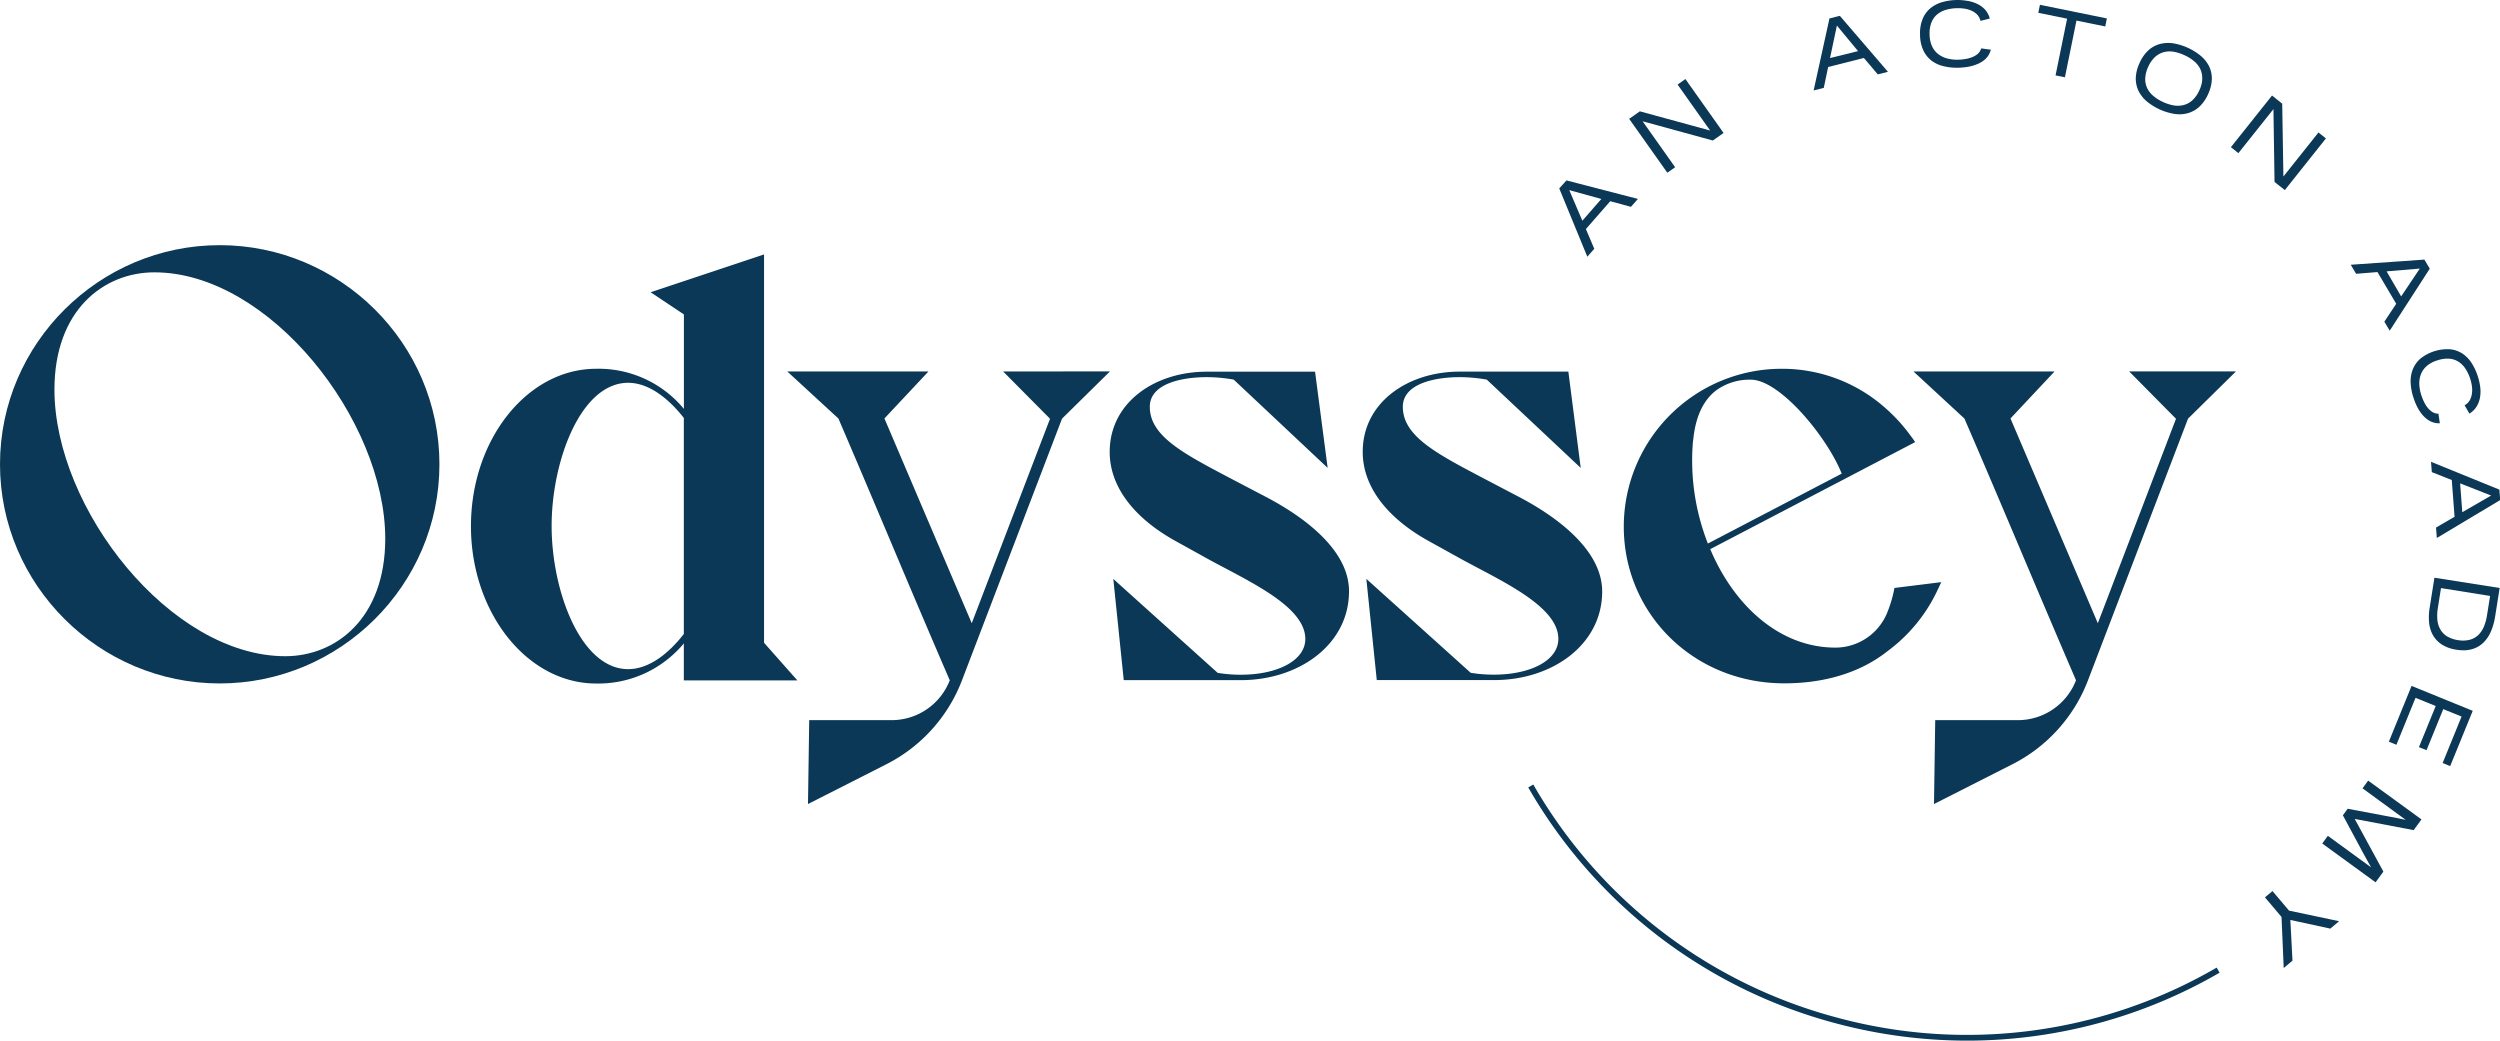 <?xml version="1.0" encoding="UTF-8"?>
<svg xmlns="http://www.w3.org/2000/svg" viewBox="0 0 718.6 299.14">
  <defs>
    <style>.cls-1{fill:#0a3856;}</style>
  </defs>
  <g id="Layer_2" data-name="Layer 2">
    <g id="Branding_by_Patrick_Liddell" data-name="Branding by Patrick Liddell">
      <g id="Logo_V1_Blue">
        <path class="cls-1" d="M528.05,292.5a142.89,142.89,0,0,1-87.32-67l-1.45.84a144.55,144.55,0,0,0,88.33,67.78,146.24,146.24,0,0,0,37.89,5A144.61,144.61,0,0,0,638,279.59l-.84-1.46A142.82,142.82,0,0,1,528.05,292.5Z"></path>
        <path class="cls-1" d="M63.15,70.47C28.56,70.47,0,98.68,0,133.45s28.56,63,63.15,63,63.16-28.2,63.16-63S97.75,70.47,63.15,70.47ZM82,188.62c-33,0-66.35-42.4-66.35-76.64,0-22.88,14.19-33.7,28.74-33.7,33,0,66.35,42.39,66.35,76.63C110.7,177.79,96.5,188.62,82,188.62Z"></path>
        <path class="cls-1" d="M219.62,73.13,187,84l9.58,6.39v27.14A31.83,31.83,0,0,0,171.37,106c-19.87,0-36,20.4-36,45.24s16.14,45.23,36,45.23a31.94,31.94,0,0,0,25.19-11.53v10.64H229.2l-9.58-10.82Zm-23.06,109.1c-4.26,5.5-9.94,10.11-16,10.11-13.66,0-22-22.53-22-41.15s8.34-41.16,22-41.16c6,0,11.71,4.61,16,10.11Z"></path>
        <path class="cls-1" d="M364.2,143l-10.82-5.67c-13.48-7.1-22.88-12.06-22.88-20.4,0-6.74,9.4-8.52,16.32-8.52a43.86,43.86,0,0,1,7.8.71l27,25.37L378,106.84H346.82c-14.9,0-27.85,8.87-27.85,23.06,0,10.46,7.62,19.33,18.8,25.54l8.34,4.62c11.35,6.38,29.09,13.83,29.09,23.59,0,6.39-8.34,10.29-18.45,10.29a40.5,40.5,0,0,1-6.74-.53l-30-27,3,29.09h33.7c16.5,0,31.05-10.11,31.05-25.54C387.8,159.17,377,149.77,364.2,143Z"></path>
        <path class="cls-1" d="M460.53,170c0-10.82-10.82-20.22-23.59-27l-10.82-5.67c-13.49-7.1-22.89-12.06-22.89-20.4,0-6.74,9.4-8.52,16.32-8.52a44,44,0,0,1,7.81.71l27,25.37-3.55-27.67H419.55c-14.9,0-27.85,8.87-27.85,23.06,0,10.46,7.63,19.33,18.8,25.54l8.34,4.62c11.36,6.38,29.09,13.83,29.09,23.59,0,6.39-8.33,10.29-18.44,10.29a40.54,40.54,0,0,1-6.75-.53l-30-27,3,29.09h33.71C446,195.53,460.53,185.42,460.53,170Z"></path>
        <path class="cls-1" d="M625.47,120.37,603,179.14l-25.11-58.86,12.57-13.4.1-.11H550l14.65,13.54c5.5,12.69,10.88,25.4,16.08,37.68s10.55,24.9,16,37.55A17.93,17.93,0,0,1,580,207H556.26l-.35,24v.11l.1-.05,22.41-11.37a45.08,45.08,0,0,0,21.75-24.14l28.76-75.22,13.66-13.46.12-.11H612Z"></path>
        <path class="cls-1" d="M288.33,106.77l13.49,13.6-22.5,58.77q-12.56-29.43-25.1-58.86l12.56-13.4.11-.11h-40.6L241,120.31C246.44,133,251.82,145.71,257,158s10.54,24.9,16,37.55A17.93,17.93,0,0,1,256.33,207H232.6l-.35,24v.11l.1-.05,22.4-11.37a45.1,45.1,0,0,0,21.76-24.14l28.76-75.22,13.66-13.46.11-.11Z"></path>
        <path class="cls-1" d="M466.74,151.36c0,25,20.05,45.06,46.13,45.06,12.64,0,22.61-3.64,29.65-9.23a46,46,0,0,0,14.4-17.56l1.08-2.3L544.55,169l-.21,1a35.94,35.94,0,0,1-2,6.39,16.1,16.1,0,0,1-14.64,9.76h-.11c-16.12,0-29.19-12.16-36-28.3l58.9-30.77h0l-.1-.15c-.31-.48-.64-.94-1-1.41a48.83,48.83,0,0,0-7.95-8.66A44.63,44.63,0,0,0,512.16,106,45.39,45.39,0,0,0,466.74,151.36Zm19.87-24.3.18-1.42c.72-6.13,2.91-10.74,6.6-13.5a16.36,16.36,0,0,1,10.07-3c8.36.25,21.78,16.57,25.92,27l-38.46,20.09a2.29,2.29,0,0,1-.1-.23A65.31,65.31,0,0,1,486.61,127.06Z"></path>
        <path class="cls-1" d="M448.19,54.16l8.07,19.63,2-2.28-2.41-5.67,7-8,5.95,1.61,2-2.27-20.54-5.32Zm2.88.49,9.22,2.54-5.46,6.26Z"></path>
        <polygon class="cls-1" points="482.21 24.31 491.56 37.52 471.47 32.03 471.35 32 468.29 34.16 479.26 49.65 481.5 48.07 472.15 34.86 492.34 40.39 495.42 38.21 484.45 22.72 482.21 24.31"></polygon>
        <path class="cls-1" d="M528.79,4.56l-2.93.75L521.31,26l2.92-.74,1.25-6,10.27-2.6,4,4.72,2.92-.74-13.75-16Zm5.29,10.13-8.06,2L528,7.35Z"></path>
        <path class="cls-1" d="M569.41,14.09a3.35,3.35,0,0,1-1,1.46,6.22,6.22,0,0,1-1.65.93,9.17,9.17,0,0,1-2,.51,14.72,14.72,0,0,1-1.88.17,11.31,11.31,0,0,1-3.31-.39A7.25,7.25,0,0,1,557,15.45a6.14,6.14,0,0,1-1.7-2.26,8.54,8.54,0,0,1-.66-3.28,8.87,8.87,0,0,1,.5-3.37,5.89,5.89,0,0,1,1.57-2.3,7,7,0,0,1,2.52-1.38,12.31,12.31,0,0,1,3.34-.51,14.22,14.22,0,0,1,2,.12,7.75,7.75,0,0,1,2,.55,5.35,5.35,0,0,1,1.64,1.07,3.84,3.84,0,0,1,1,1.68l.06.23,2.68-.67-.08-.26a6.28,6.28,0,0,0-1.51-2.55A7.59,7.59,0,0,0,568.07,1a10.2,10.2,0,0,0-2.74-.78A17.14,17.14,0,0,0,562.49,0a16.61,16.61,0,0,0-4.34.65,9.22,9.22,0,0,0-3.38,1.81,7.94,7.94,0,0,0-2.17,3.09,10.9,10.9,0,0,0-.7,4.42,10.87,10.87,0,0,0,.89,4.38,8.14,8.14,0,0,0,2.3,3A9.25,9.25,0,0,0,558.55,19a15.76,15.76,0,0,0,3.94.47h.43a20.29,20.29,0,0,0,2.72-.26,12.1,12.1,0,0,0,2.71-.78A7.87,7.87,0,0,0,570.66,17a5.56,5.56,0,0,0,1.5-2.42l.09-.29-2.78-.38Z"></path>
        <polygon class="cls-1" points="585.89 3.68 594.17 5.37 590.85 21.67 593.54 22.21 596.86 5.92 605.13 7.6 605.6 5.3 586.36 1.38 585.89 3.68"></polygon>
        <path class="cls-1" d="M632.52,16a16.92,16.92,0,0,0-7.75-3.53,9.56,9.56,0,0,0-3.86.16,8.09,8.09,0,0,0-3.35,1.81A10.75,10.75,0,0,0,615,18.11a10.92,10.92,0,0,0-1.09,4.35,8.27,8.27,0,0,0,.81,3.72,9.55,9.55,0,0,0,2.4,3,16.77,16.77,0,0,0,7.82,3.55,10.18,10.18,0,0,0,1.54.12,8.84,8.84,0,0,0,2.32-.3,8.12,8.12,0,0,0,3.33-1.83,10.89,10.89,0,0,0,2.57-3.67,10.87,10.87,0,0,0,1.07-4.35,8.1,8.1,0,0,0-.83-3.72A9.34,9.34,0,0,0,632.52,16Zm.51,6.64a8.42,8.42,0,0,1-.84,3.29,8.7,8.7,0,0,1-1.93,2.82,6,6,0,0,1-2.45,1.4,6.84,6.84,0,0,1-2.87.17,12.19,12.19,0,0,1-3.19-1,11.87,11.87,0,0,1-2.83-1.77,6.84,6.84,0,0,1-1.76-2.27,6,6,0,0,1-.53-2.77,8.86,8.86,0,0,1,.85-3.3,8.64,8.64,0,0,1,1.93-2.8,6.24,6.24,0,0,1,2.45-1.39,6.32,6.32,0,0,1,1.75-.24,6.87,6.87,0,0,1,1.1.08,12.22,12.22,0,0,1,3.17,1,11.77,11.77,0,0,1,2.81,1.75,6.65,6.65,0,0,1,1.77,2.26A6.09,6.09,0,0,1,633,22.65Z"></path>
        <polygon class="cls-1" points="653.79 52.29 656.75 54.64 668.56 39.79 666.42 38.08 656.34 50.74 656 29.8 653.07 27.46 641.25 42.31 643.4 44.02 653.48 31.36 653.79 52.29"></polygon>
        <path class="cls-1" d="M683.38,78.2l5.39,9.12-3.41,5.14,1.54,2.59,11.51-17.82-1.54-2.61L675.7,76.1l1.54,2.6Zm6.81,7L686,78l9.55-.8Z"></path>
        <path class="cls-1" d="M693.57,106.07a9.37,9.37,0,0,0-.66,3.79,15.93,15.93,0,0,0,.78,4.33,19.43,19.43,0,0,0,1,2.54,12.16,12.16,0,0,0,1.51,2.38,7.74,7.74,0,0,0,2.07,1.8h0a5.46,5.46,0,0,0,2.74.76h.3l-.41-2.76-.2,0a3.33,3.33,0,0,1-1.69-.58,6.12,6.12,0,0,1-1.36-1.33,9.33,9.33,0,0,1-1-1.72,15.08,15.08,0,0,1-.69-1.76,11.36,11.36,0,0,1-.56-3.29,7.17,7.17,0,0,1,.55-2.85,6.11,6.11,0,0,1,1.69-2.26,8.45,8.45,0,0,1,3-1.55,9,9,0,0,1,3.37-.47,5.86,5.86,0,0,1,2.65.87,6.77,6.77,0,0,1,2,2,12.19,12.19,0,0,1,1.43,3.06,12.52,12.52,0,0,1,.44,2,7.49,7.49,0,0,1,0,2.06,5.49,5.49,0,0,1-.57,1.87,3.78,3.78,0,0,1-1.34,1.42l-.2.13,1.4,2.38.22-.15a6.38,6.38,0,0,0,2-2.16,7.77,7.77,0,0,0,.86-2.62,10.4,10.4,0,0,0,0-2.84,17.1,17.1,0,0,0-.63-2.78,15.78,15.78,0,0,0-1.84-4,9.23,9.23,0,0,0-2.68-2.74,8,8,0,0,0-3.57-1.21,12.5,12.5,0,0,0-8.4,2.65A8.1,8.1,0,0,0,693.57,106.07Z"></path>
        <path class="cls-1" d="M699,135.71l5.74,2.27.8,10.56-5.33,3.1.23,3,18.07-10.82.14-.08-.23-3-19.65-8Zm8.14,3.23,8.91,3.5-8.29,4.79Z"></path>
        <path class="cls-1" d="M698.37,174.76a16.76,16.76,0,0,0-.15,4.21,9.31,9.31,0,0,0,1.11,3.61,7.9,7.9,0,0,0,2.58,2.7,10.74,10.74,0,0,0,4.2,1.48,12.78,12.78,0,0,0,2,.16,8.66,8.66,0,0,0,2.46-.33,7.69,7.69,0,0,0,3.29-1.9,10.15,10.15,0,0,0,2.17-3.27,18.36,18.36,0,0,0,1.18-4.26l1.29-8.15-18.75-2.95Zm17.38-3.46-.87,5.49a14.31,14.31,0,0,1-.91,3.33,7.39,7.39,0,0,1-1.62,2.42,5.63,5.63,0,0,1-2.43,1.35,8,8,0,0,1-3.37.11,8.49,8.49,0,0,1-3.19-1.1,5.68,5.68,0,0,1-1.92-2,6.85,6.85,0,0,1-.84-2.71,13.5,13.5,0,0,1,.13-3.38l.91-5.77Z"></path>
        <polygon class="cls-1" points="686.65 213.19 688.82 214.08 694.32 200.58 700.12 202.94 695.3 214.75 697.48 215.64 702.29 203.83 707.55 205.97 702.11 219.32 704.28 220.21 710.76 204.32 693.18 197.16 686.65 213.19"></polygon>
        <path class="cls-1" d="M680.7,224.38l-1.61,2.22,12.41,9.06-.87-.18c-.6-.13-1.27-.28-2-.42s-1.51-.29-2.28-.42l-11.54-2.17-1.37,1.88L679,244.7c.39.72.77,1.42,1.15,2.1l1,1.8.39.71-12.42-9.06-1.61,2.21,15.12,11,.21.15,2.24-3.08-8.24-15.14,16.95,3.22,2.24-3.08-15.12-11Z"></path>
        <polygon class="cls-1" points="653.2 256.12 651.04 257.94 655.8 263.57 656.43 278.25 658.95 276.12 658.34 264.43 669.83 266.92 672.35 264.79 657.96 261.75 653.2 256.12"></polygon>
      </g>
    </g>
  </g>
</svg>
